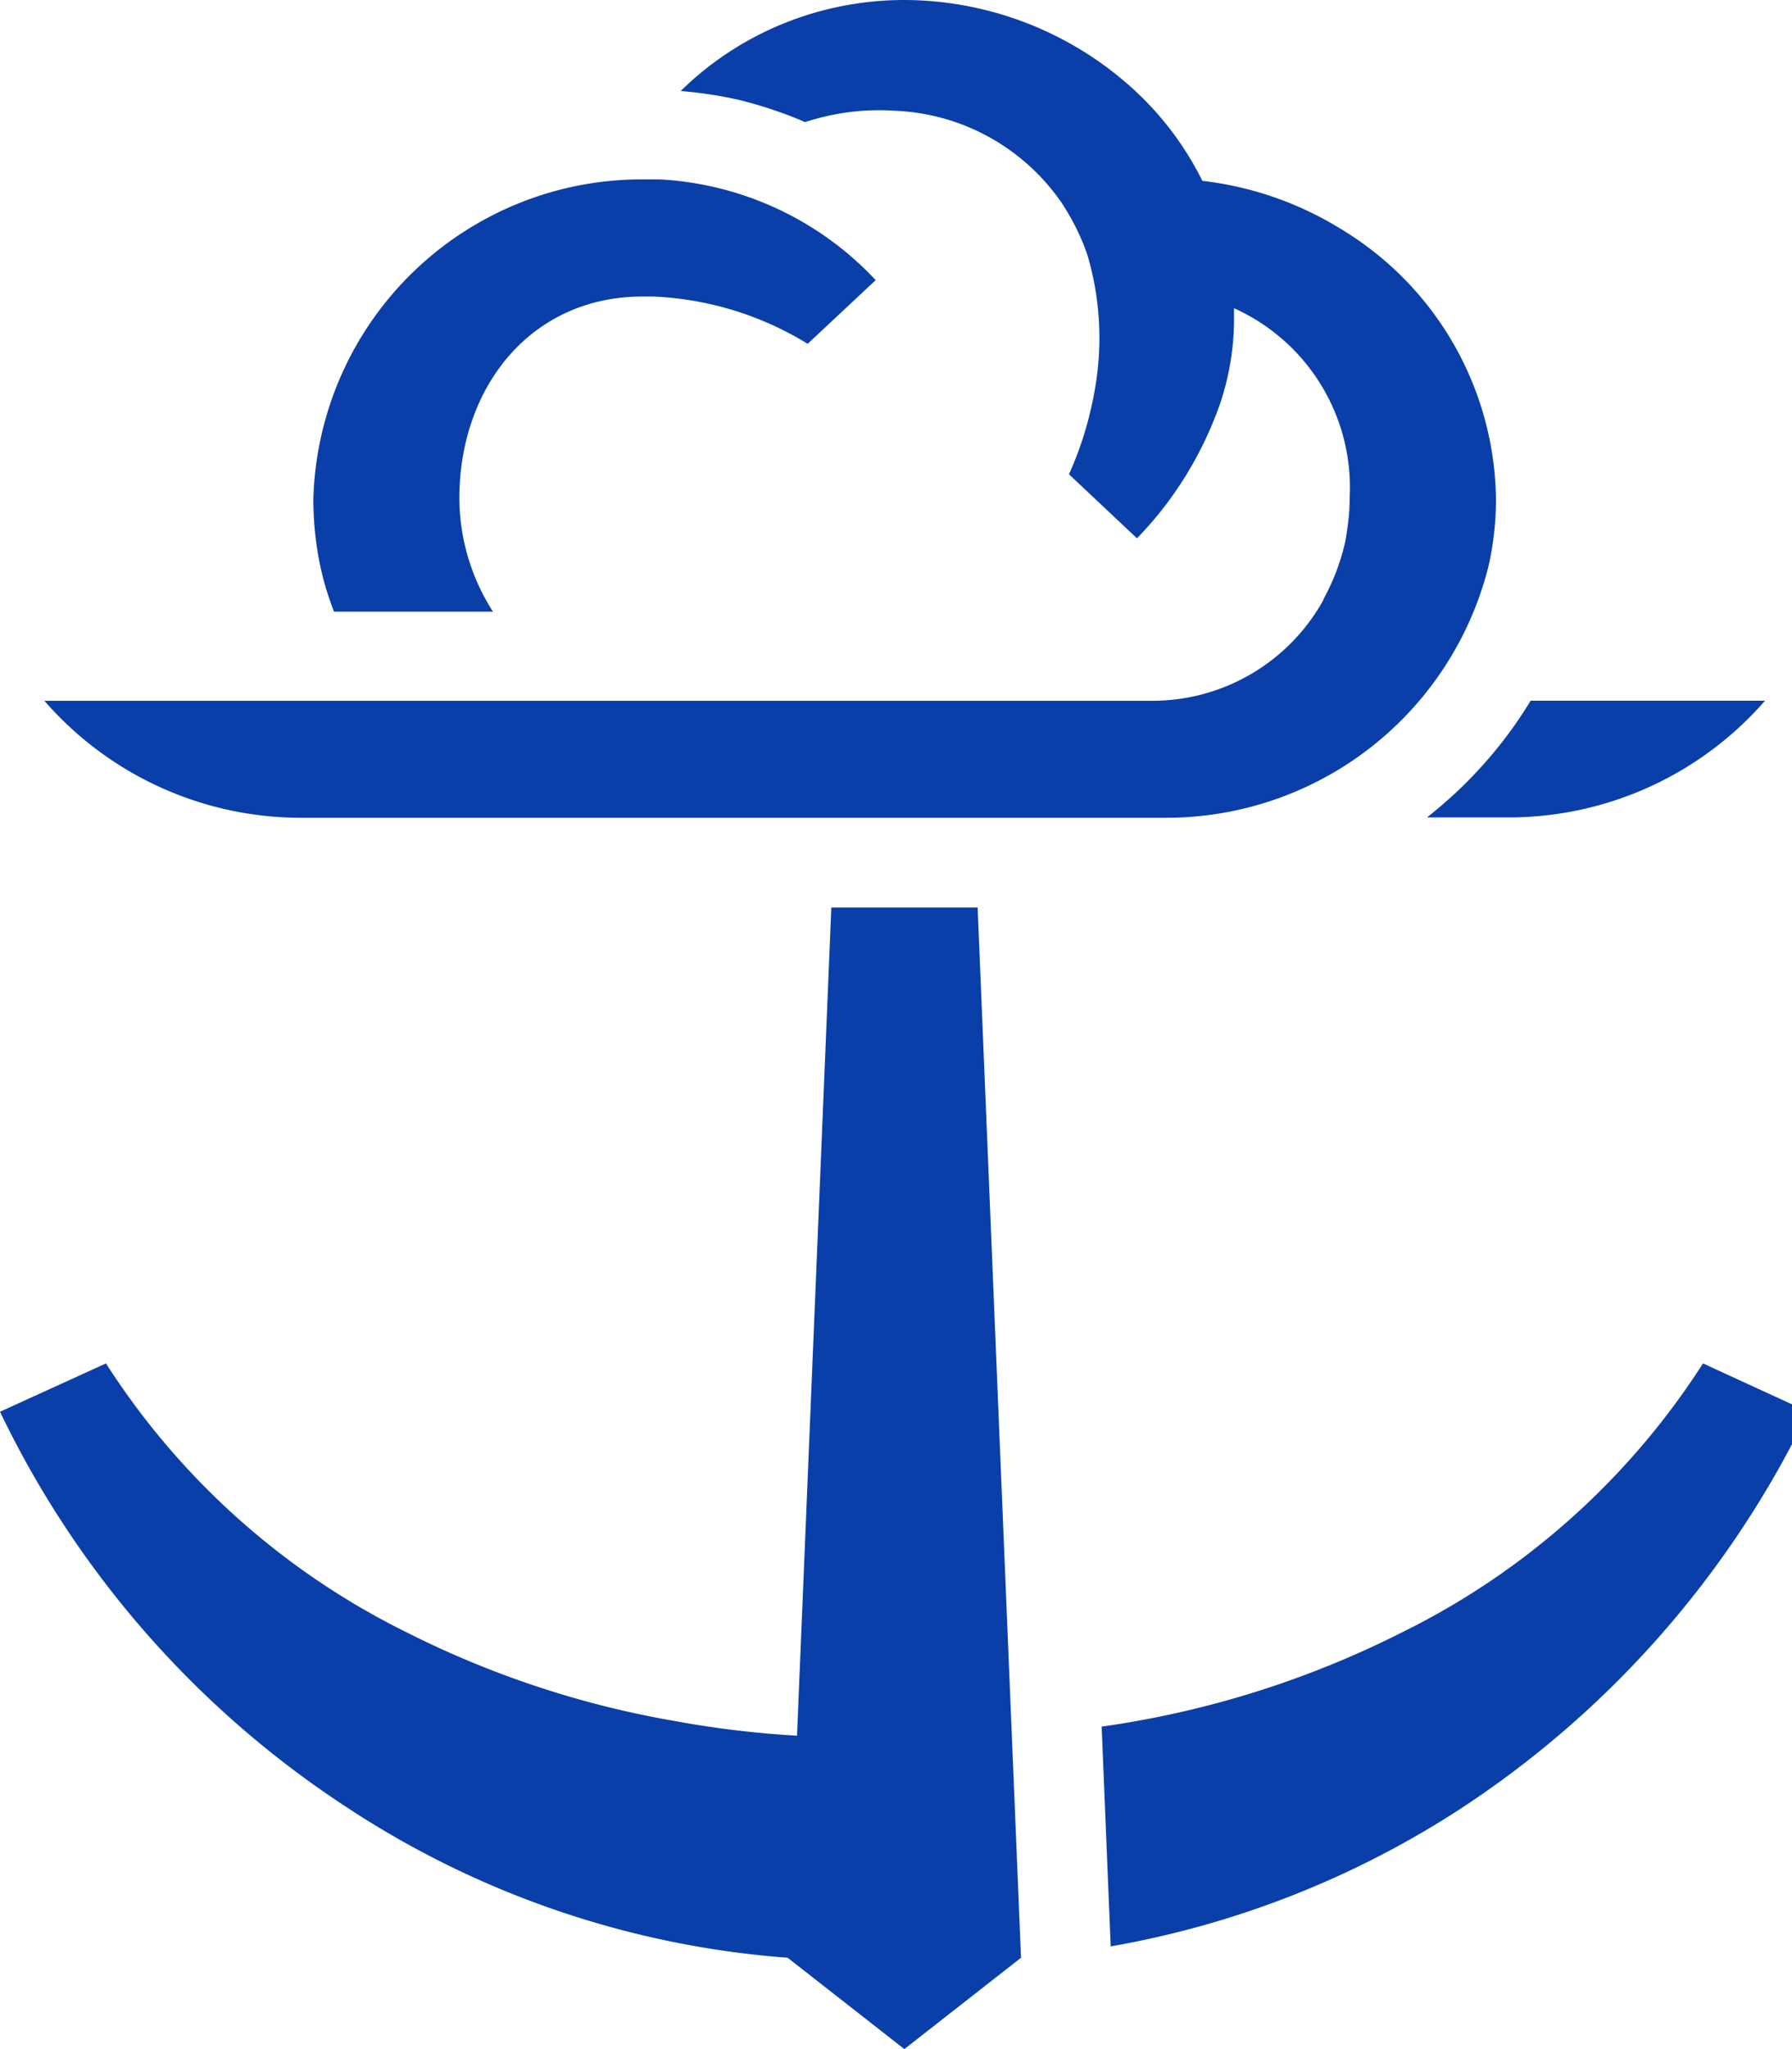 <svg xmlns="http://www.w3.org/2000/svg" width="21" height="24" fill="#0a3fa9"><g id="surface1"><path style="fill-opacity:1" d="M19.957 15.969a8.817 8.817 0 0 1-3.531 3.152 11.305 11.305 0 0 1-3.516 1.102l.106 2.574a10.962 10.962 0 0 0 4.113-1.621 11.52 11.52 0 0 0 4.062-4.64ZM11.457 10.629H9.742l-.402 9.7a11.51 11.51 0 0 1-1.418-.169 11.196 11.196 0 0 1-3.152-1.039 8.807 8.807 0 0 1-3.528-3.152L0 16.535a11.445 11.445 0 0 0 4.07 4.637 10.85 10.85 0 0 0 5.16 1.758L10.598 24l1.367-1.07-.508-12.293ZM16.723 9.574h.984a3.987 3.987 0 0 0 2.977-1.367h-2.747a4.98 4.98 0 0 1-.617.816c-.183.2-.386.383-.597.551ZM3.914 7.164h1.863a2.48 2.48 0 0 1-.394-1.324c0-1.309.84-2.367 2.148-2.367h.121a3.76 3.76 0 0 1 1.813.554l.797-.746a3.738 3.738 0 0 0-2.535-1.18h-.192a3.85 3.85 0 0 0-3.863 3.743c0 .265.027.531.082.789.039.183.094.36.16.531Zm0 0"/><path style="fill-opacity:1" d="M3.5 9.578h10.164a3.892 3.892 0 0 0 3.781-2.953 3.566 3.566 0 0 0 .086-.79 3.746 3.746 0 0 0-1.77-3.124l-.011-.008-.059-.035a3.954 3.954 0 0 0-1.601-.55 3.649 3.649 0 0 0-.797-1.063A4 4 0 0 0 10.598 0c-.98 0-1.922.379-2.621 1.066.238.02.472.055.707.11.257.066.507.148.75.254.34-.11.695-.157 1.05-.133.786.031 1.508.43 1.954 1.074.128.195.234.402.308.625a3.43 3.43 0 0 1 .086 1.555c-.059.347-.16.683-.305 1.004l.797.75c.438-.45.77-.992.977-1.586.105-.317.16-.645.16-.977V3.61a2.303 2.303 0 0 1 1.355 2.227c0 .11-.007.215-.023.324-.008.059-.016.117-.027.176-.051.23-.133.45-.243.656l-.015.028v.007a2.292 2.292 0 0 1-2.008 1.18H.52A3.985 3.985 0 0 0 3.5 9.578Zm0 0"/></g></svg>